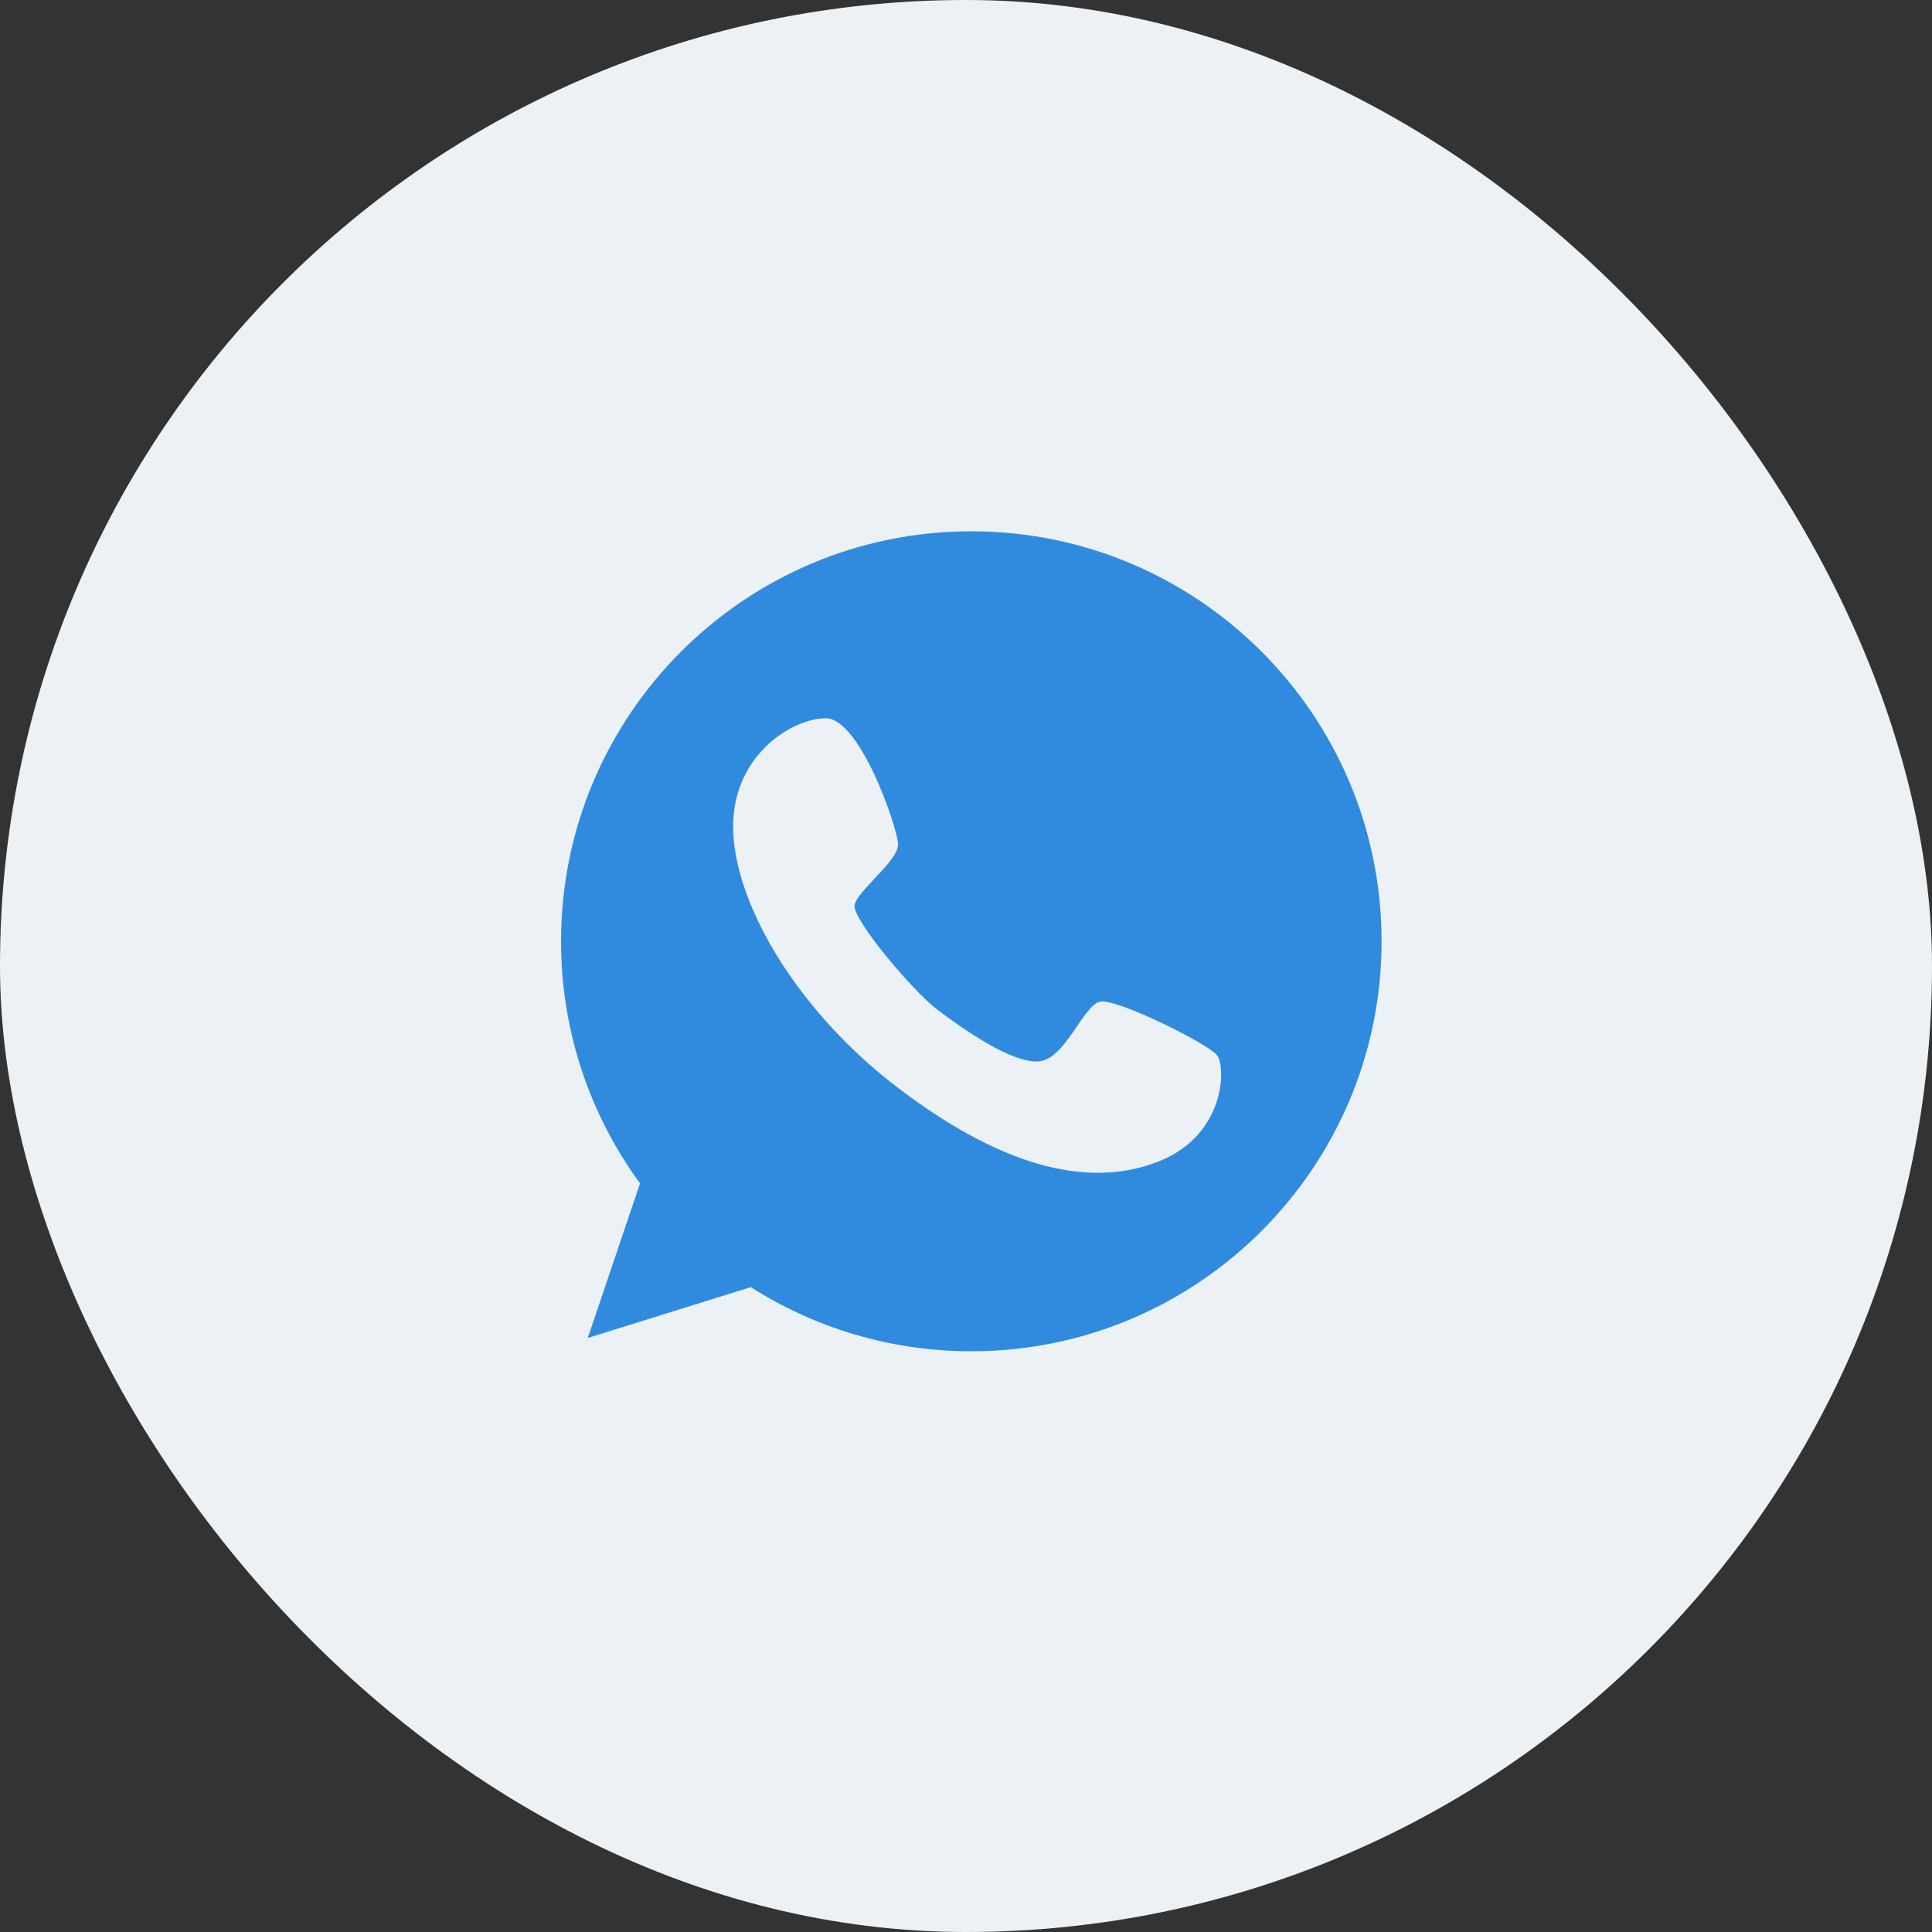 <?xml version="1.0" encoding="UTF-8"?> <svg xmlns="http://www.w3.org/2000/svg" width="40" height="40" viewBox="0 0 40 40" fill="none"><rect x="0" y="0" width="40" height="40" fill="#333333" stroke="none"/> <rect width="40" height="40" rx="20" fill="#ECF1F6"></rect> <path d="M20.11 11C15.42 11 11.616 14.802 11.616 19.489C11.616 21.365 12.223 23.093 13.251 24.501L12.169 27.701L15.544 26.649C16.863 27.488 18.43 27.977 20.11 27.977C24.799 27.977 28.604 24.175 28.604 19.489C28.604 14.802 24.799 11 20.11 11ZM23.998 24.042C22.457 24.659 20.619 24.061 18.608 22.535C16.596 21.01 15.272 18.861 15.183 17.267C15.094 15.671 16.394 14.867 17.1 14.871C17.807 14.876 18.583 17.133 18.593 17.479C18.603 17.829 17.728 18.452 17.693 18.748C17.659 19.044 18.884 20.506 19.403 20.901C19.917 21.291 20.979 22.042 21.528 21.973C22.071 21.898 22.432 20.807 22.778 20.738C23.124 20.669 25.011 21.607 25.199 21.849C25.387 22.096 25.367 23.498 23.998 24.042Z" fill="#308BDF"></path> </svg> 